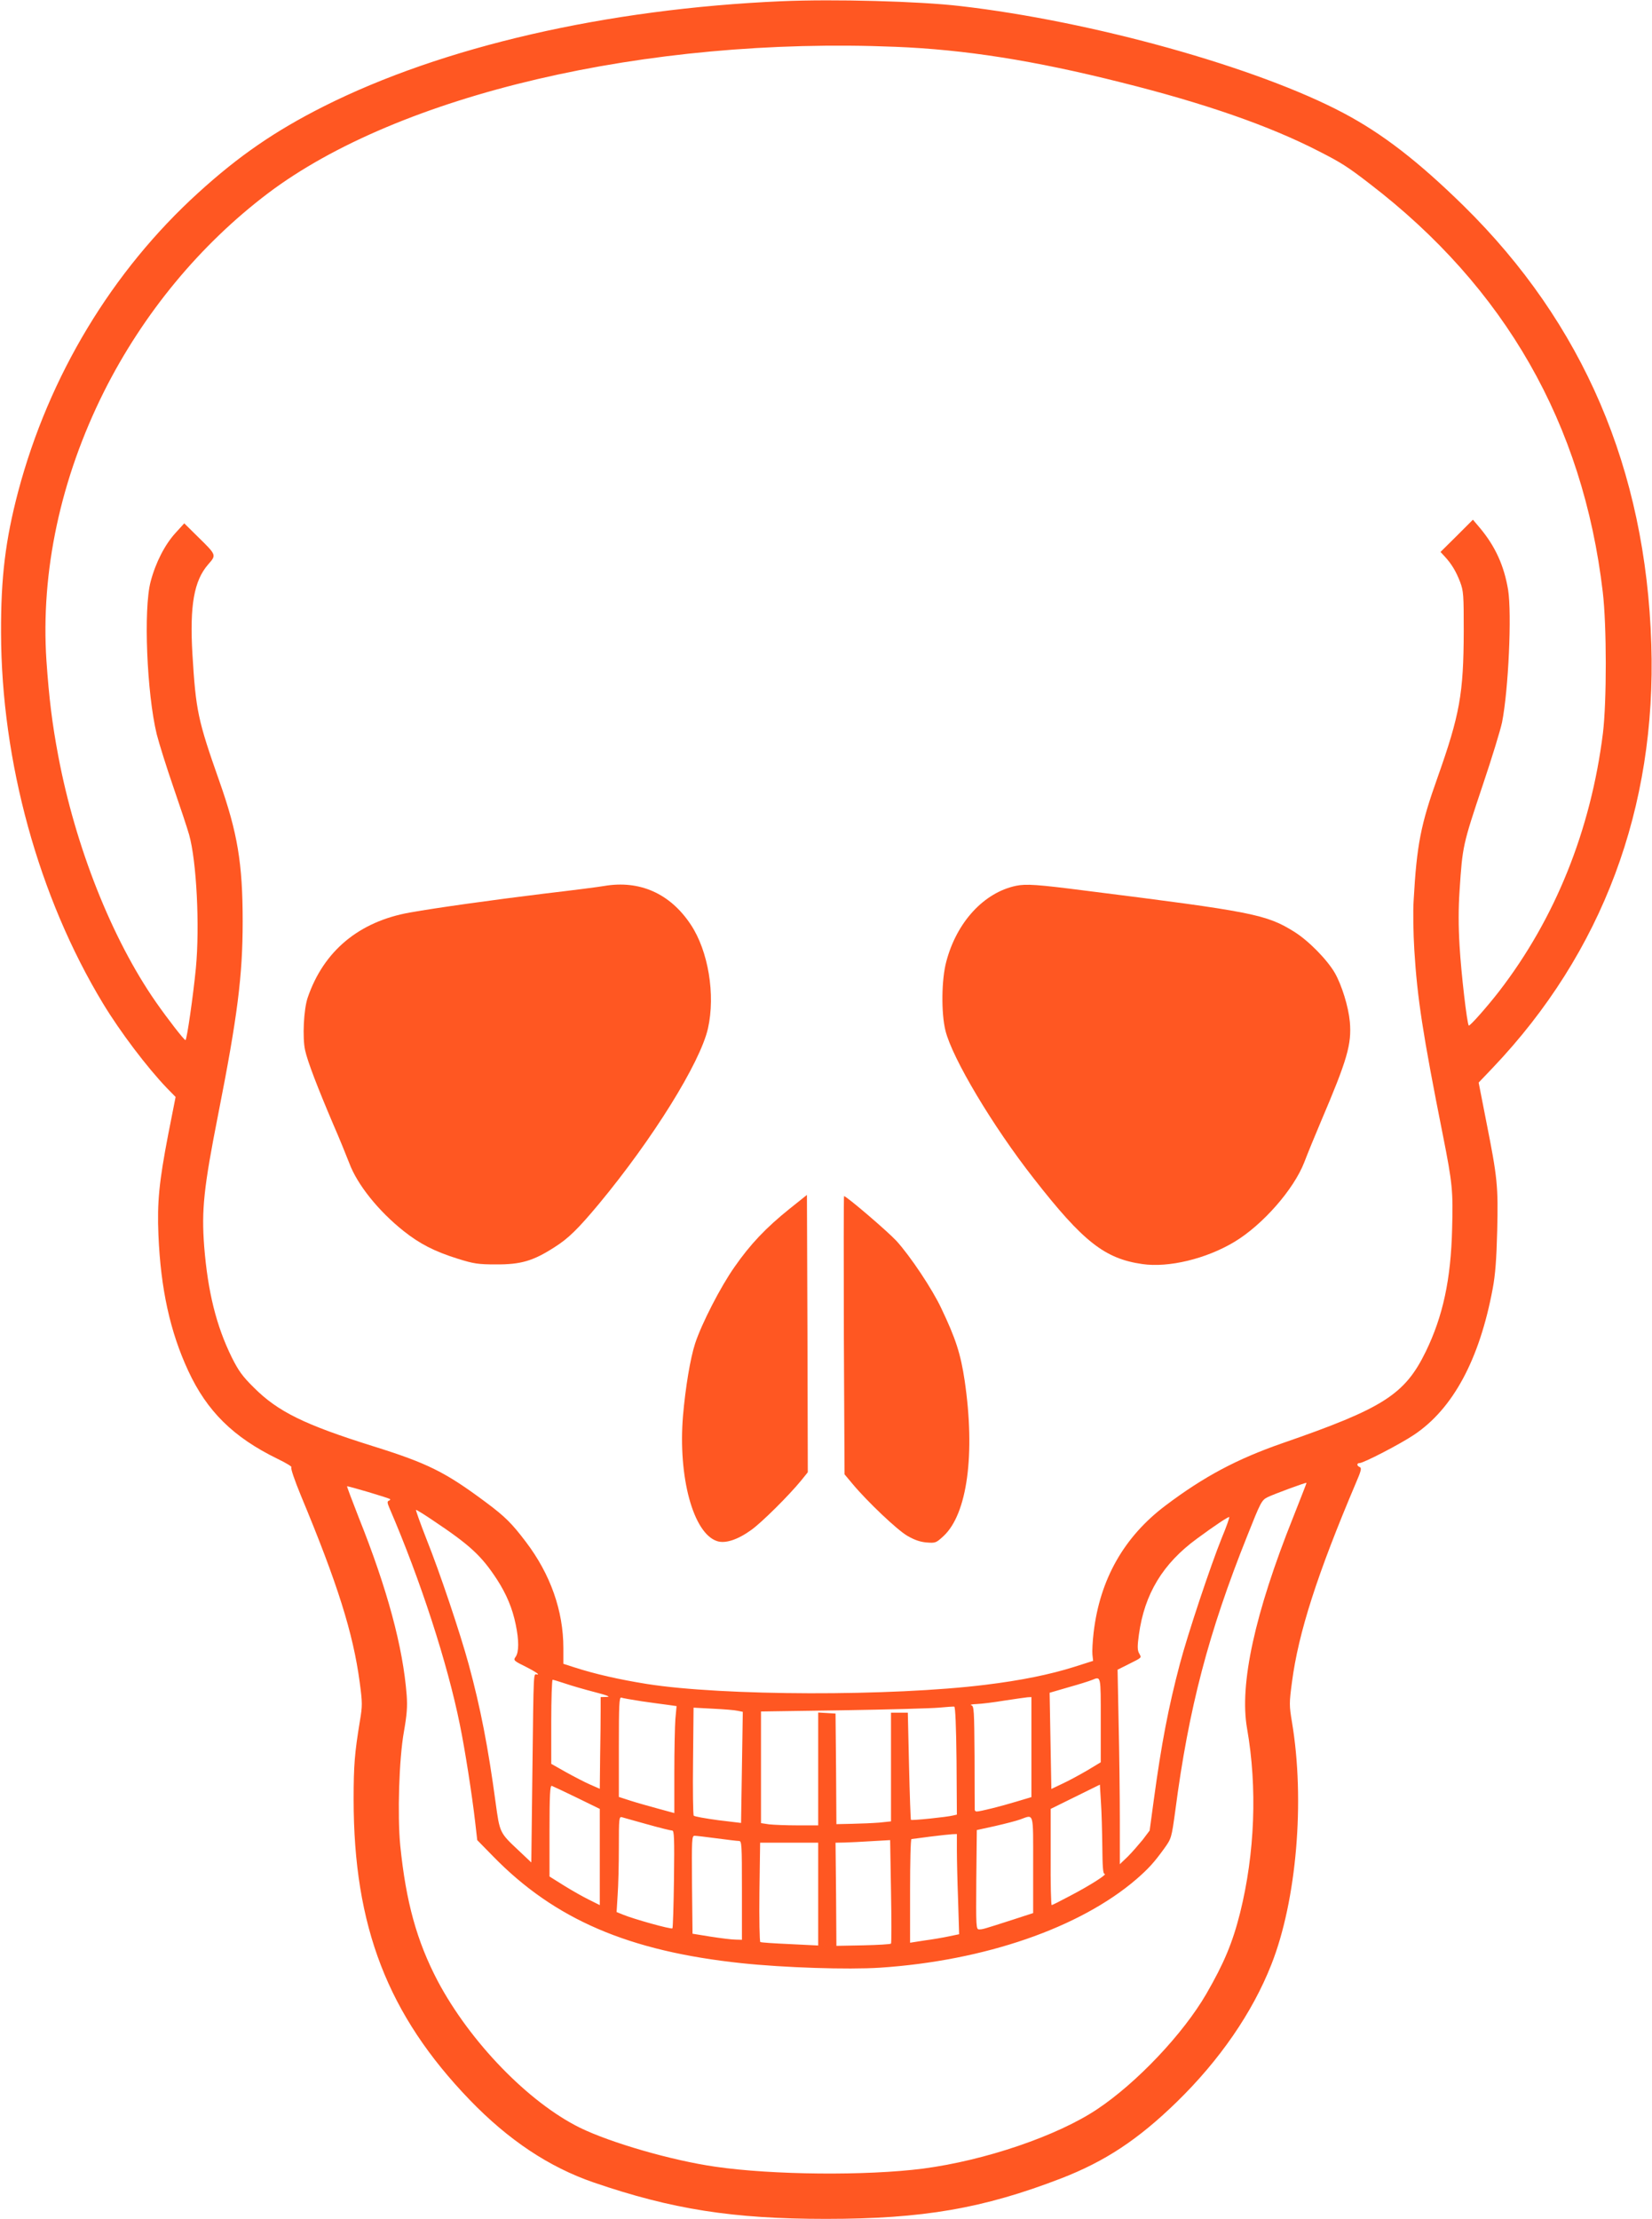<?xml version="1.0" standalone="no"?>
<!DOCTYPE svg PUBLIC "-//W3C//DTD SVG 20010904//EN"
 "http://www.w3.org/TR/2001/REC-SVG-20010904/DTD/svg10.dtd">
<svg version="1.0" xmlns="http://www.w3.org/2000/svg"
 width="953pt" height="1280pt" viewBox="0 0 953 1280"
 preserveAspectRatio="xMidYMid meet">
<g transform="translate(0,1280) scale(0.1,-0.1)"
fill="#ff5722" stroke="none">
<path d="M4510 12793 c-1011 -44 -1959 -262 -2645 -608 -279 -141 -487 -284
-720 -496 -499 -453 -863 -1058 -1040 -1724 -74 -281 -100 -496 -99 -815 2
-745 217 -1526 589 -2140 98 -162 253 -367 368 -487 l50 -51 -43 -218 c-52
-271 -64 -389 -56 -579 13 -309 67 -557 172 -783 108 -233 260 -383 514 -507
50 -24 86 -46 81 -49 -6 -4 18 -74 55 -164 212 -509 301 -793 339 -1076 16
-120 16 -136 1 -225 -30 -183 -36 -253 -36 -451 0 -734 197 -1243 670 -1734
224 -232 457 -387 715 -476 452 -155 802 -210 1340 -210 560 0 906 60 1355
233 256 99 446 225 669 442 247 241 436 515 545 792 146 369 195 947 119 1399
-16 96 -16 110 0 230 37 285 146 624 370 1152 29 67 33 84 21 89 -18 7 -18 23
-1 23 23 0 237 111 314 163 225 150 378 435 454 843 15 79 22 170 26 334 6
258 2 303 -63 630 l-44 225 81 85 c633 665 945 1501 915 2444 -32 1009 -393
1850 -1082 2528 -262 257 -469 417 -694 536 -498 264 -1447 529 -2210 617
-239 28 -730 41 -1030 28z m655 -263 c401 -16 801 -79 1305 -206 480 -120 854
-250 1139 -397 126 -64 167 -90 291 -186 783 -600 1232 -1386 1346 -2356 23
-194 23 -631 1 -814 -70 -560 -275 -1070 -600 -1491 -69 -89 -169 -202 -174
-196 -10 10 -44 302 -53 459 -7 114 -7 217 0 320 17 258 18 262 135 612 52
154 101 315 110 358 37 187 57 625 35 764 -23 139 -74 252 -164 359 l-39 46
-93 -93 -94 -93 24 -26 c40 -43 66 -87 89 -147 20 -53 21 -76 21 -283 -1 -363
-23 -483 -151 -845 -97 -272 -120 -387 -138 -710 -4 -60 -2 -190 4 -287 17
-275 48 -480 165 -1068 55 -277 59 -322 53 -538 -7 -293 -53 -505 -152 -709
-121 -248 -245 -327 -829 -529 -261 -91 -451 -192 -671 -358 -241 -181 -380
-427 -416 -733 -6 -51 -9 -109 -7 -128 l4 -36 -110 -35 c-140 -44 -306 -78
-511 -103 -539 -67 -1515 -65 -1955 5 -156 25 -298 57 -418 96 l-62 20 0 91
c0 214 -74 425 -216 612 -81 107 -120 146 -230 228 -236 176 -337 226 -654
325 -392 123 -546 198 -685 337 -66 65 -89 97 -128 175 -90 183 -138 379 -159
639 -16 212 -3 338 81 764 111 563 141 798 141 1112 0 336 -30 512 -134 807
-125 355 -136 407 -156 736 -16 279 9 422 91 516 48 55 49 53 -59 159 l-79 78
-51 -56 c-61 -67 -114 -170 -143 -280 -42 -158 -22 -644 35 -880 14 -55 57
-192 96 -305 39 -113 80 -236 91 -275 43 -152 62 -528 39 -770 -15 -155 -52
-415 -60 -415 -8 0 -102 121 -171 220 -254 365 -464 895 -563 1420 -35 185
-53 332 -68 548 -34 513 81 1051 332 1553 227 452 555 848 946 1144 755 570
2182 904 3619 845z m2296 -8480 c-222 -555 -312 -966 -267 -1221 60 -342 45
-720 -40 -1063 -44 -175 -93 -291 -195 -468 -134 -231 -401 -513 -629 -665
-230 -154 -647 -296 -1005 -343 -326 -42 -870 -37 -1199 11 -251 36 -603 138
-781 225 -297 147 -633 494 -820 846 -121 231 -183 456 -216 781 -17 176 -7
501 21 657 17 97 21 144 16 211 -21 276 -111 611 -277 1026 -38 97 -68 177
-67 179 4 3 241 -67 248 -74 3 -3 -1 -7 -7 -9 -10 -4 -9 -13 3 -41 180 -418
335 -895 407 -1252 29 -141 70 -403 88 -560 l12 -105 91 -93 c355 -364 782
-548 1434 -617 246 -26 612 -38 798 -26 604 40 1153 230 1479 510 71 62 102
96 160 176 43 60 43 61 65 220 77 591 192 1028 415 1585 77 194 83 206 117
223 34 17 221 86 225 83 1 -1 -34 -89 -76 -196z m-4960 -23 c211 -141 277
-202 367 -340 54 -84 88 -165 107 -258 19 -90 19 -159 0 -186 -15 -21 -13 -23
66 -62 45 -23 72 -41 60 -41 -25 0 -22 63 -30 -585 l-6 -499 -73 69 c-110 103
-109 102 -133 277 -43 319 -87 546 -155 796 -50 183 -166 529 -244 724 -36 92
-63 168 -60 168 4 0 50 -28 101 -63z m4547 -99 c-65 -161 -197 -557 -242 -728
-66 -250 -106 -459 -150 -783 l-24 -177 -40 -53 c-23 -28 -61 -72 -86 -97
l-46 -44 0 254 c0 140 -3 393 -7 562 l-6 306 64 32 c79 40 75 35 60 63 -10 18
-10 42 -1 107 32 235 138 410 335 554 106 78 176 124 186 125 4 1 -15 -54 -43
-121z m-698 -1051 l0 -243 -78 -47 c-43 -25 -107 -60 -142 -76 l-65 -31 -5
277 -5 278 110 32 c61 17 121 36 135 42 52 21 50 28 50 -232z m-3089 211 c35
-12 111 -34 169 -49 74 -19 95 -28 70 -28 l-35 -1 0 -77 c0 -43 -1 -162 -3
-265 l-2 -187 -57 25 c-32 14 -95 47 -140 72 l-83 47 0 243 c0 133 4 242 8
242 4 0 37 -10 73 -22z m440 -102 c57 -8 126 -18 153 -21 l49 -7 -7 -75 c-3
-42 -6 -181 -6 -309 l0 -233 -92 25 c-51 14 -123 34 -160 46 l-68 22 0 289 c0
240 2 288 14 284 7 -3 60 -12 117 -21z m2249 -264 l0 -289 -87 -26 c-89 -27
-208 -57 -229 -57 -7 0 -12 6 -11 13 0 6 -1 143 -1 304 -2 268 -3 292 -19 296
-10 3 5 6 32 7 28 1 100 10 160 20 61 9 120 18 133 19 l22 1 0 -288z m-432
-79 l2 -311 -22 -5 c-34 -9 -239 -30 -243 -25 -2 2 -7 142 -11 311 l-7 307
-49 0 -48 0 0 -314 0 -313 -67 -7 c-38 -3 -108 -6 -158 -7 l-90 -2 -2 319 -3
319 -50 3 -50 3 0 -325 0 -326 -119 0 c-65 0 -139 3 -165 6 l-46 7 0 322 0
322 473 7 c259 4 508 11 552 15 44 4 85 7 90 6 6 -1 11 -115 13 -312z m-1263
288 l30 -6 -5 -321 -5 -320 -133 16 c-73 10 -136 21 -140 26 -4 5 -6 147 -4
316 l3 307 112 -6 c62 -3 126 -8 142 -12z m2104 -783 c1 -118 4 -158 13 -158
20 0 -83 -66 -196 -125 -56 -30 -106 -55 -109 -55 -4 0 -7 125 -6 278 l0 277
142 70 142 70 6 -100 c4 -55 7 -171 8 -257z m-3032 282 l133 -65 0 -278 0
-277 -62 31 c-35 17 -100 54 -145 82 l-83 52 0 263 c0 206 3 263 13 260 6 -2
72 -33 144 -68z m407 -154 c71 -20 136 -36 144 -36 11 0 13 -44 10 -279 -2
-154 -6 -282 -9 -285 -7 -7 -225 54 -285 79 l-37 15 6 98 c4 53 7 177 7 276 0
165 1 178 18 173 9 -3 75 -21 146 -41z m2226 -234 l0 -278 -117 -38 c-174 -56
-174 -56 -195 -56 -17 0 -18 13 -16 286 l3 287 105 23 c57 13 123 30 145 38
81 29 75 50 75 -262z m-440 85 c0 -52 3 -182 7 -289 l6 -196 -58 -12 c-32 -7
-96 -18 -142 -24 l-83 -13 0 299 c0 164 3 298 8 299 4 0 52 7 107 14 55 7 112
13 128 14 l27 1 0 -93z m-1385 68 c61 -8 118 -15 128 -15 16 0 17 -20 17 -285
l0 -285 -37 1 c-21 0 -85 8 -143 17 l-105 17 -3 283 c-2 264 -1 282 15 282 10
0 68 -7 128 -15z m1005 -607 c-3 -4 -75 -8 -160 -10 l-155 -3 -2 298 -3 297
53 1 c28 1 99 4 157 8 l105 6 5 -295 c3 -162 3 -298 0 -302z m-420 286 l0
-297 -162 8 c-90 4 -167 9 -172 12 -4 3 -7 133 -5 289 l4 284 168 0 167 0 0
-296z"/>
<path d="M3485 7689 c-27 -5 -183 -25 -345 -44 -295 -36 -624 -82 -775 -109
-294 -52 -498 -222 -590 -491 -23 -67 -31 -231 -15 -303 14 -65 71 -213 162
-427 36 -82 77 -184 93 -225 46 -124 169 -277 314 -392 92 -73 177 -117 311
-159 93 -29 118 -33 220 -33 145 -1 216 20 340 100 79 50 135 105 255 249 311
375 584 814 629 1012 44 195 2 447 -99 599 -119 180 -295 258 -500 223z"/>
<path d="M5861 7690 c-185 -39 -342 -209 -402 -437 -28 -103 -30 -297 -5 -398
39 -159 273 -552 510 -854 284 -364 409 -462 626 -493 151 -22 368 30 531 128
163 98 342 302 403 459 19 50 62 155 96 235 152 357 178 445 167 575 -8 87
-46 211 -87 283 -45 77 -152 186 -234 237 -160 100 -241 116 -1196 236 -288
37 -350 41 -409 29z"/>
<path d="M4555 5827 c-137 -110 -227 -205 -318 -336 -81 -115 -190 -328 -227
-441 -28 -86 -56 -255 -70 -418 -29 -352 59 -677 196 -722 47 -16 119 7 199
65 60 43 217 199 288 286 l37 46 -2 800 -3 800 -100 -80z"/>
<path d="M4868 5098 l4 -803 46 -55 c85 -102 257 -265 315 -299 41 -24 75 -36
112 -39 51 -4 55 -3 98 37 137 127 184 473 122 896 -23 155 -52 244 -135 418
-52 111 -179 301 -259 389 -51 55 -288 258 -302 258 -2 0 -2 -361 -1 -802z"/>
</g>
</svg>
